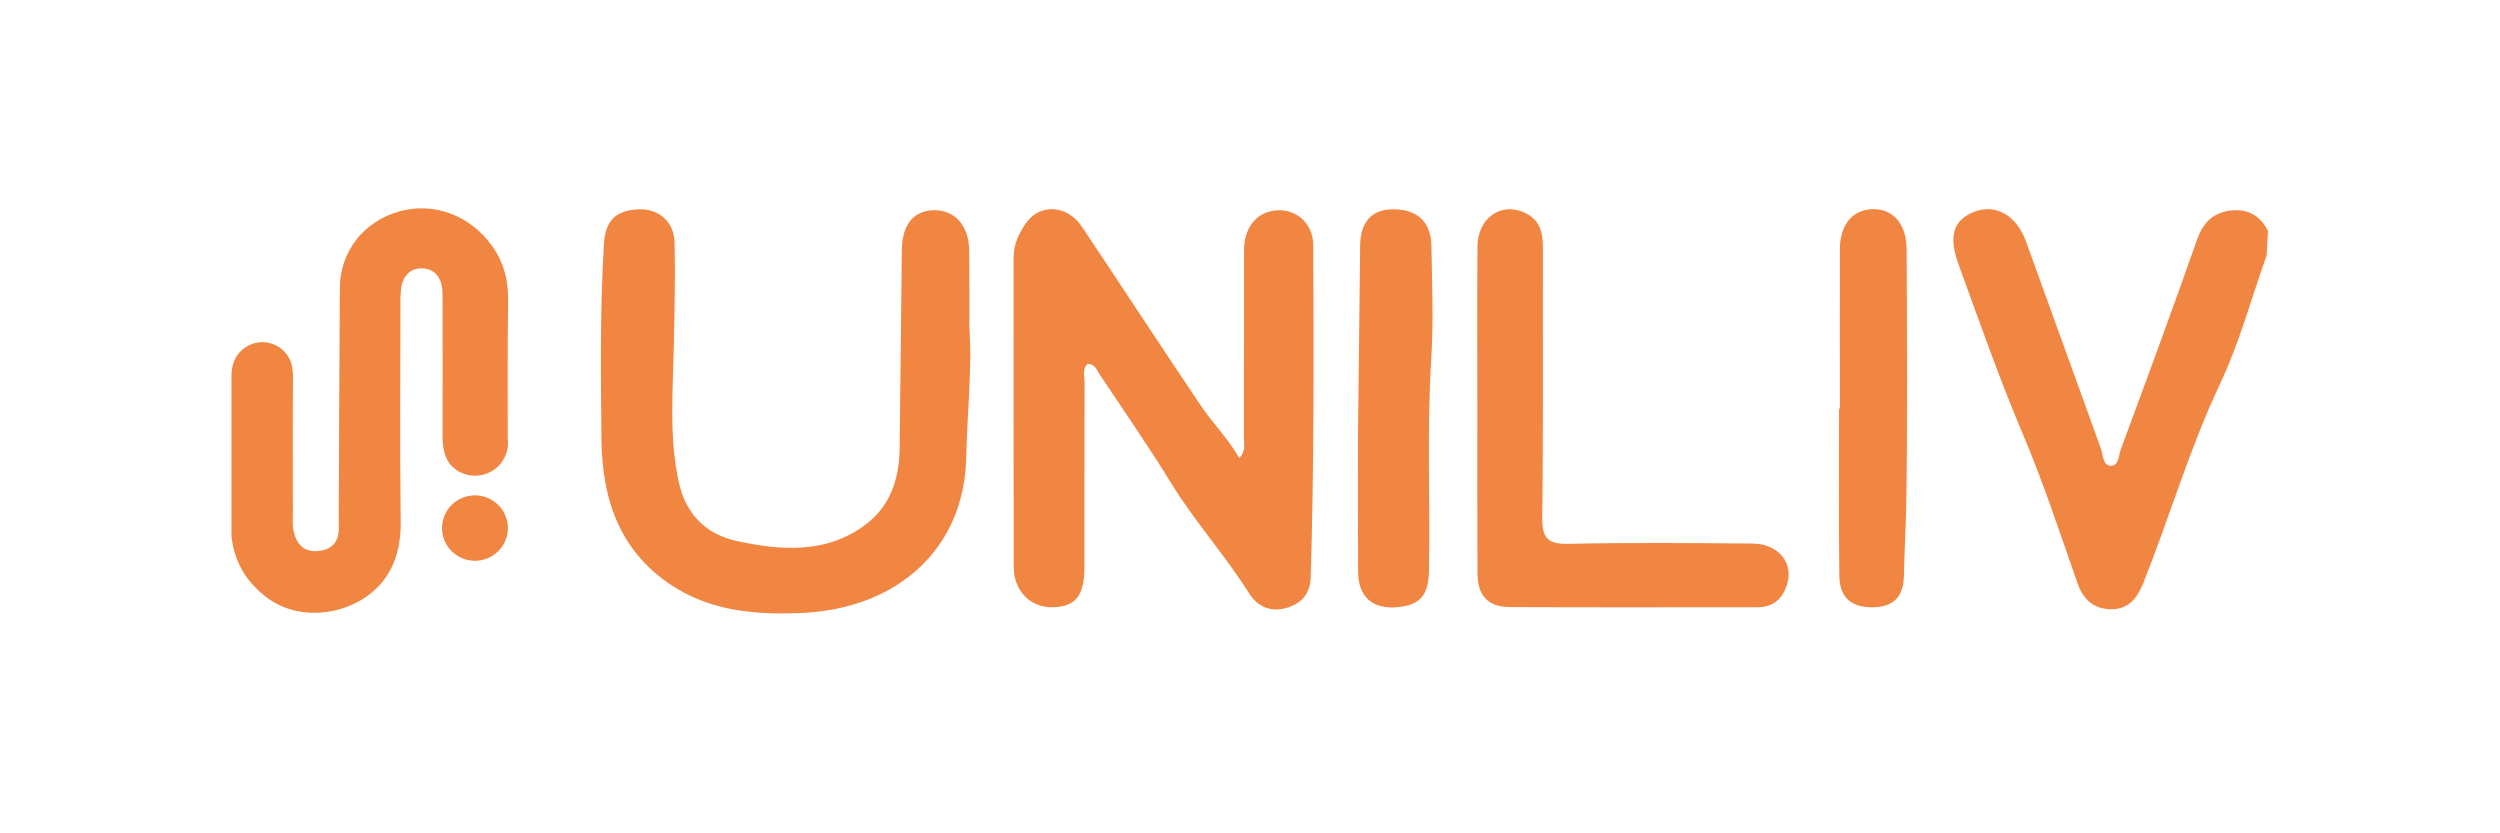 <svg xmlns="http://www.w3.org/2000/svg" width="216" height="72" viewBox="0 0 216 72" fill="none"><path d="M93.965 31.435C93.473 31.924 93.719 32.552 93.707 33.11C93.684 38.403 93.707 43.707 93.696 48.999C93.696 51.511 92.888 52.465 90.863 52.465C88.99 52.465 87.597 51.046 87.586 48.987C87.562 40.066 87.574 31.133 87.574 22.212C87.574 21.095 88.054 20.118 88.651 19.269C89.856 17.547 92.221 17.71 93.473 19.583C96.926 24.747 100.321 29.958 103.797 35.111C104.804 36.6 106.115 37.891 107.075 39.589C107.66 38.938 107.473 38.379 107.473 37.891C107.484 32.471 107.473 27.062 107.484 21.642C107.484 19.757 108.456 18.466 109.989 18.21C111.827 17.896 113.454 19.199 113.466 21.177C113.513 30.749 113.536 40.322 113.243 49.895C113.196 51.244 112.506 52.128 111.195 52.512C109.779 52.93 108.631 52.407 107.917 51.255C105.857 47.975 103.235 45.079 101.199 41.764C99.232 38.554 97.079 35.46 94.995 32.331C94.761 31.959 94.597 31.435 93.965 31.435Z" fill="#F18642"></path><path d="M83.758 28.388C84.004 31.668 83.571 35.634 83.477 39.612C83.29 47.359 77.601 52.616 69.185 52.965C65.463 53.117 61.776 52.837 58.51 50.872C53.641 47.941 52.025 43.3 51.967 38.007C51.908 32.366 51.838 26.725 52.178 21.084C52.294 19.095 53.172 18.164 55.209 18.083C56.895 18.024 58.229 19.129 58.276 20.921C58.358 23.887 58.276 26.864 58.217 29.83C58.147 33.797 57.784 37.786 58.662 41.718C59.271 44.428 60.992 46.172 63.695 46.754C67.593 47.592 71.538 47.859 74.921 45.219C76.992 43.602 77.695 41.252 77.73 38.717C77.8 33.017 77.859 27.306 77.917 21.607C77.941 19.42 78.912 18.199 80.68 18.164C82.482 18.129 83.711 19.49 83.735 21.619C83.77 23.642 83.758 25.666 83.758 28.388Z" fill="#F18642"></path><path d="M195.952 19.955C195.917 20.665 195.87 21.363 195.835 22.072C194.512 25.771 193.494 29.609 191.82 33.145C189.163 38.763 187.454 44.695 185.16 50.429C184.633 51.744 183.849 52.639 182.433 52.639C180.981 52.639 180.01 51.86 179.506 50.418C177.985 46.091 176.568 41.729 174.777 37.519C172.741 32.703 171.02 27.783 169.229 22.875C168.316 20.397 168.749 18.978 170.657 18.269C172.436 17.606 174.227 18.617 175.035 20.828C177.212 26.806 179.354 32.808 181.531 38.798C181.719 39.322 181.672 40.217 182.362 40.24C183.088 40.264 183.041 39.356 183.228 38.845C185.464 32.819 187.688 26.783 189.818 20.723C190.357 19.176 191.27 18.315 192.885 18.175C194.325 18.059 195.32 18.711 195.952 19.955Z" fill="#F18642"></path><path d="M117.516 21.27C117.516 19.199 118.511 18.094 120.313 18.083C122.42 18.071 123.626 19.129 123.673 21.223C123.731 24.491 123.86 27.76 123.661 31.017C123.275 37.135 123.579 43.241 123.462 49.348C123.415 51.418 122.713 52.256 120.793 52.453C118.616 52.675 117.352 51.604 117.34 49.406C117.317 45.544 117.328 41.683 117.328 37.821" fill="#F18642"></path><path d="M158.964 35.297C158.964 30.714 158.952 26.143 158.964 21.56C158.964 19.443 160.029 18.141 161.738 18.071C163.54 18.001 164.723 19.339 164.734 21.537C164.758 28.911 164.816 36.286 164.699 43.66C164.664 45.672 164.535 47.684 164.5 49.708C164.465 51.535 163.634 52.407 161.937 52.465C159.994 52.535 158.94 51.663 158.917 49.743C158.858 44.928 158.893 40.112 158.893 35.297C158.929 35.297 158.952 35.297 158.964 35.297Z" fill="#F18642"></path><path d="M154.328 50.72C153.907 51.825 153.123 52.465 151.87 52.465C144.73 52.465 137.602 52.488 130.462 52.453C128.542 52.442 127.664 51.465 127.652 49.499C127.629 44.8 127.641 40.101 127.641 35.402C127.641 30.703 127.617 26.004 127.652 21.305C127.676 18.815 129.701 17.42 131.749 18.385C133.025 18.99 133.306 20.037 133.306 21.339C133.283 29.132 133.353 36.925 133.247 44.707C133.224 46.545 133.762 47.033 135.588 46.987C140.844 46.87 146.111 46.917 151.367 46.963C153.743 46.975 155.078 48.731 154.328 50.72Z" fill="#F18642"></path><path d="M41.034 48.452C42.605 48.452 43.879 47.187 43.879 45.626C43.879 44.065 42.605 42.799 41.034 42.799C39.463 42.799 38.19 44.065 38.19 45.626C38.19 47.187 39.463 48.452 41.034 48.452Z" fill="#F18642"></path><path d="M43.855 37.844C43.879 37.984 43.89 38.135 43.89 38.275C43.89 39.833 42.614 41.101 41.046 41.101C40.613 41.101 40.191 41.008 39.817 40.822C39.688 40.764 39.571 40.694 39.454 40.624C39.313 40.52 39.161 40.392 39.033 40.275C38.986 40.229 38.951 40.194 38.904 40.136C38.471 39.589 38.237 38.798 38.237 37.775C38.237 33.855 38.248 29.947 38.237 26.027C38.237 25.538 38.248 25.038 38.143 24.573C37.944 23.759 37.394 23.224 36.516 23.189C35.626 23.142 35.018 23.631 34.76 24.433C34.608 24.945 34.608 25.503 34.596 26.038C34.596 32.354 34.538 38.67 34.62 44.986C34.655 46.824 34.28 48.708 33.11 50.185C30.792 53.128 25.981 53.919 22.973 51.569C22.247 50.999 21.604 50.337 21.1 49.557C20.468 48.569 20.105 47.44 20 46.277C20 45.765 20 45.242 20 44.73C20 44.218 20 43.695 20 43.183C20 42.671 20 42.148 20 41.636C20 41.124 20 40.601 20 40.089C20 39.577 20 39.054 20 38.542C20 38.03 20 37.507 20 36.995C20 36.483 20 35.96 20 35.448C20 34.937 20 34.413 20 33.901C20 33.389 20 32.889 20 32.377C20 32.191 20.012 31.994 20.058 31.808C20.07 31.761 20.07 31.715 20.082 31.668C20.094 31.575 20.117 31.494 20.152 31.412C20.199 31.249 20.269 31.086 20.363 30.924C20.527 30.621 20.761 30.354 21.03 30.133C21.311 29.912 21.627 29.749 21.966 29.656C22.189 29.598 22.435 29.563 22.669 29.563C24.05 29.563 25.185 30.633 25.279 31.982C25.291 32.04 25.291 32.11 25.291 32.168C25.314 32.273 25.314 32.377 25.314 32.494C25.279 36.46 25.302 40.438 25.302 44.404C25.302 44.893 25.256 45.393 25.361 45.858C25.607 46.998 26.251 47.754 27.55 47.603C28.732 47.464 29.294 46.766 29.27 45.602C29.259 44.672 29.27 43.753 29.27 42.823C29.306 36.832 29.317 30.842 29.364 24.864C29.387 21.712 31.448 19.106 34.526 18.257C37.569 17.419 40.683 18.687 42.486 21.211C43.621 22.77 43.937 24.387 43.902 26.248C43.832 30.109 43.879 33.971 43.867 37.833V37.844H43.855Z" fill="#F18642"></path></svg>